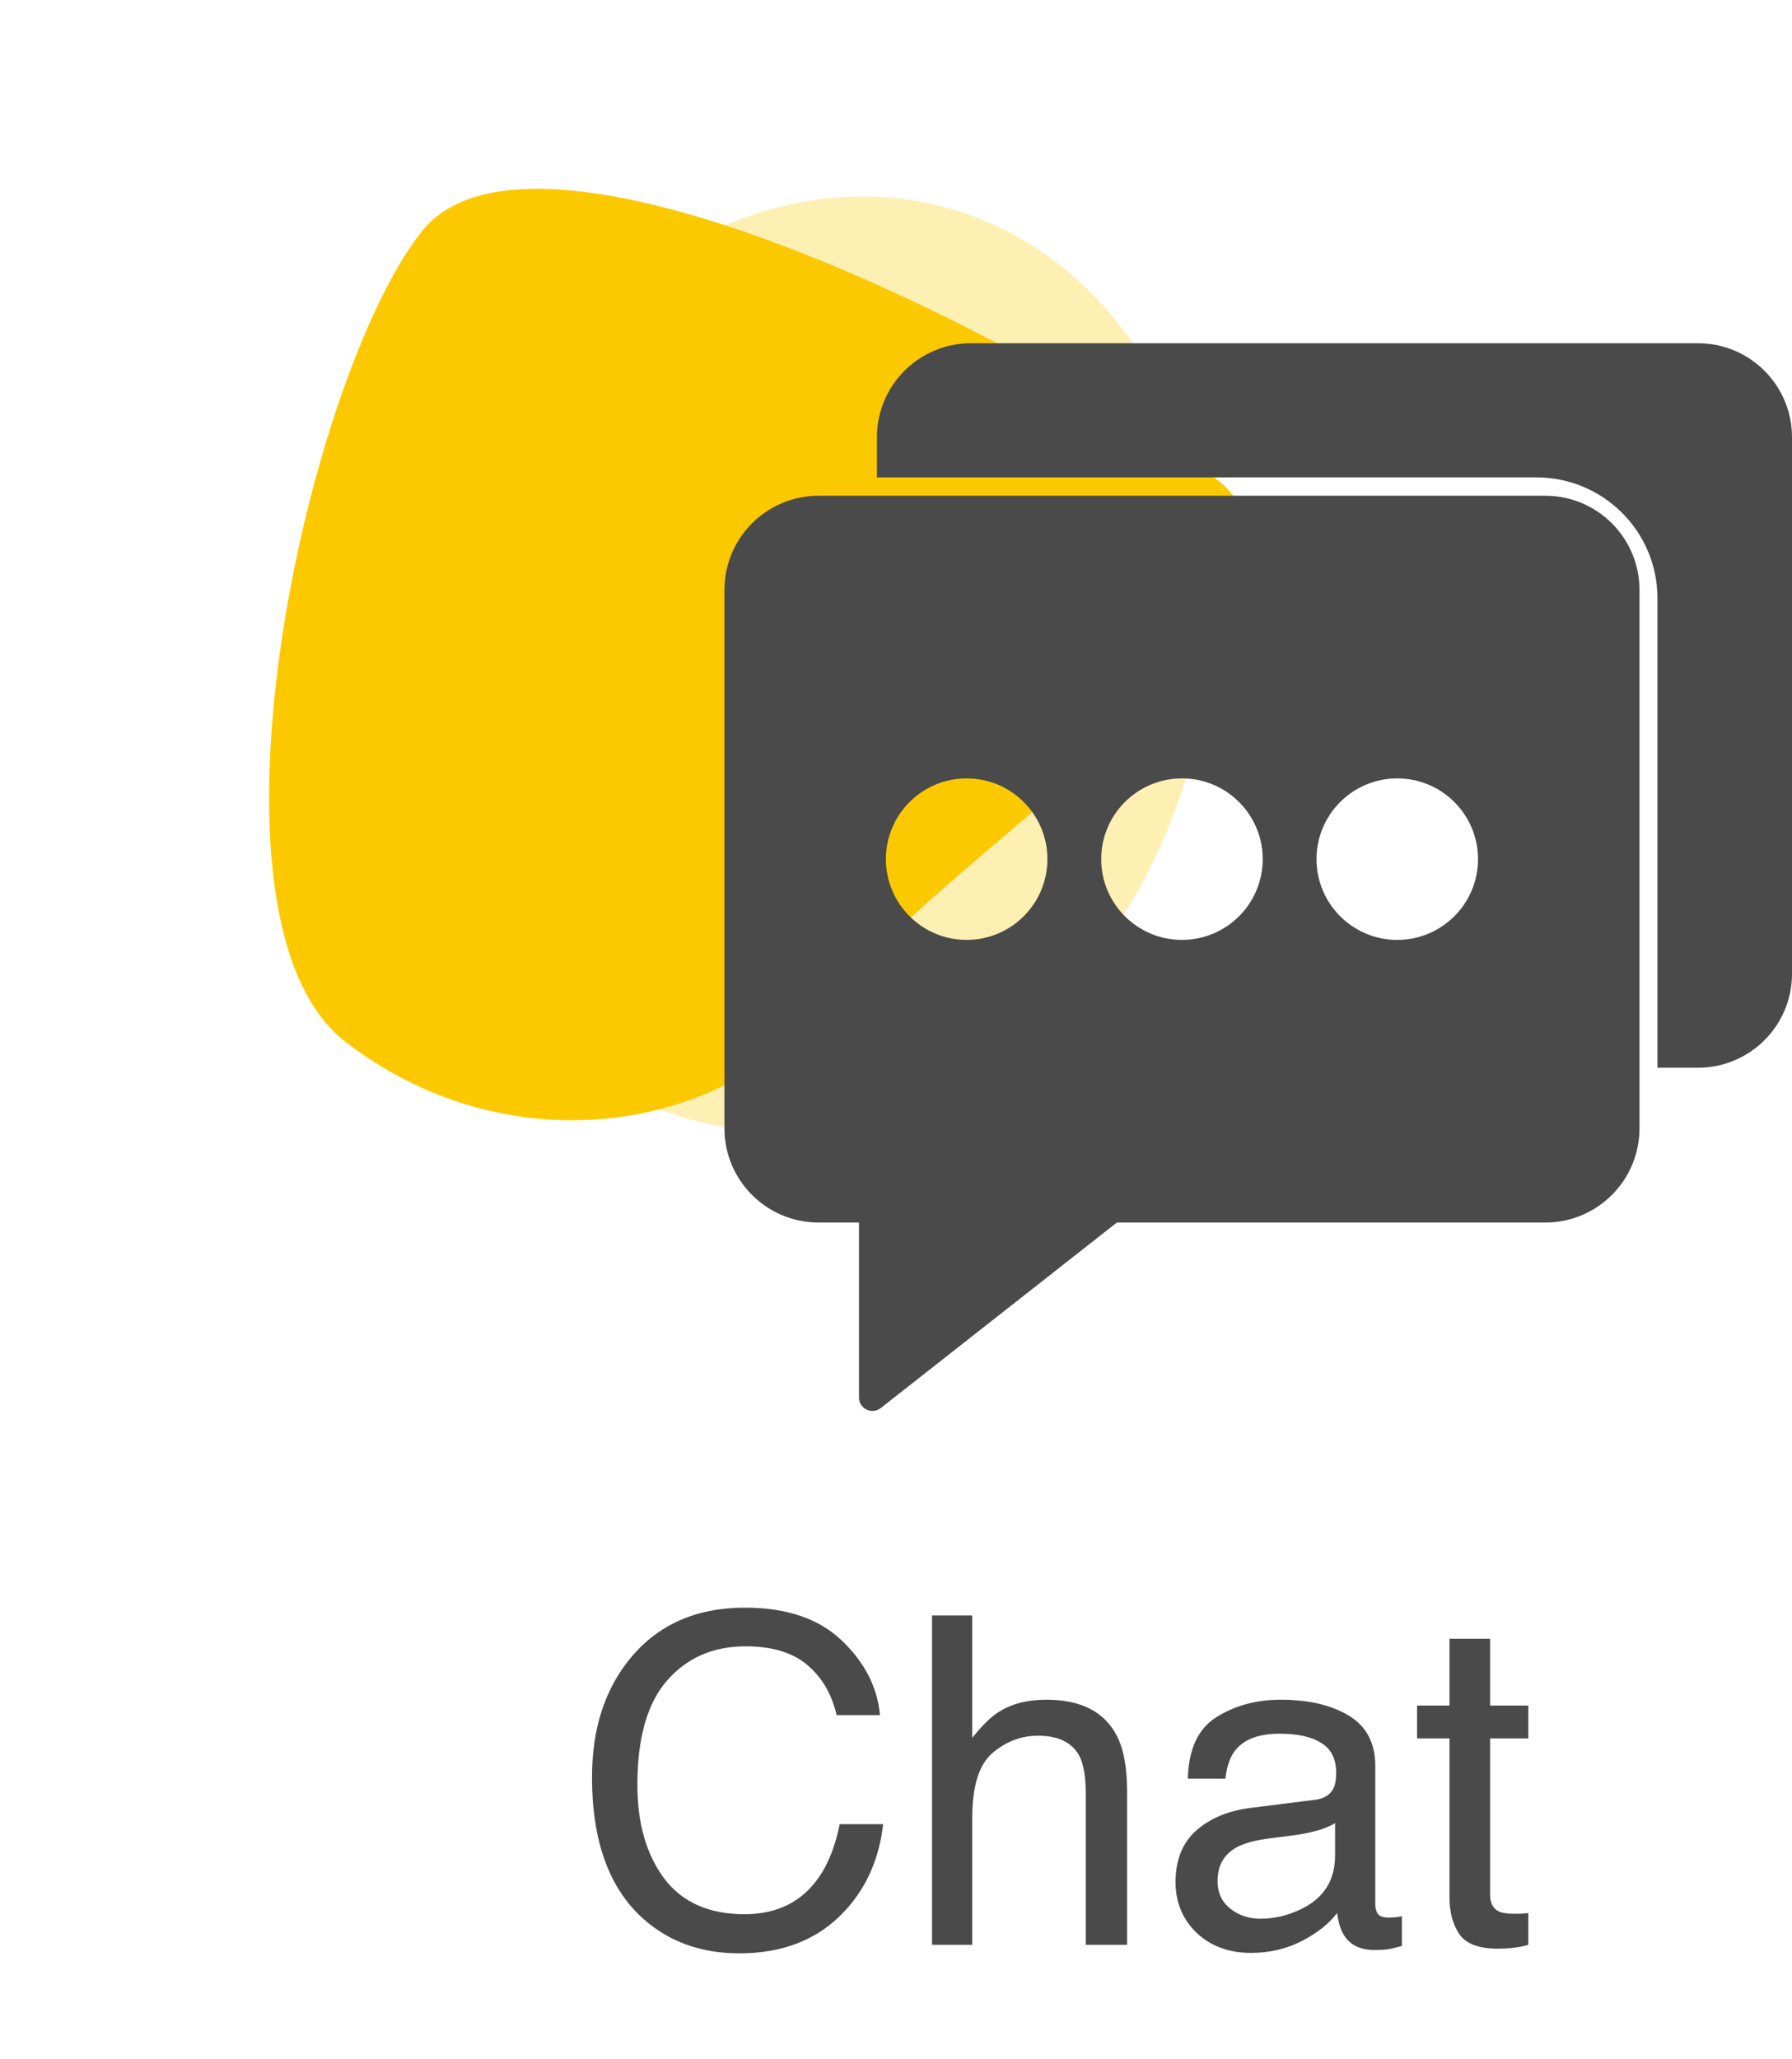 <svg width="47" height="54" viewBox="0 0 47 54" fill="none" xmlns="http://www.w3.org/2000/svg">
<ellipse opacity="0.3" cx="21.469" cy="17.4" rx="10.093" ry="12.417" transform="rotate(16.433 21.469 17.4)" fill="#FCC900"/>
<path d="M31.882 12.546C35.989 15.748 25.053 22.11 22.003 26.022C18.953 29.933 13.152 30.508 9.045 27.306C4.938 24.103 7.995 10 11.045 6.088C14.095 2.177 27.775 9.344 31.882 12.546Z" fill="#FCC900"/>
<path d="M19.541 42.158C20.631 42.158 21.477 42.445 22.078 43.02C22.68 43.594 23.014 44.246 23.08 44.977H21.943C21.814 44.422 21.557 43.982 21.17 43.658C20.787 43.334 20.248 43.172 19.553 43.172C18.705 43.172 18.02 43.471 17.496 44.068C16.977 44.662 16.717 45.574 16.717 46.805C16.717 47.812 16.951 48.631 17.42 49.26C17.893 49.885 18.596 50.197 19.529 50.197C20.389 50.197 21.043 49.867 21.492 49.207C21.73 48.859 21.908 48.402 22.025 47.836H23.162C23.061 48.742 22.725 49.502 22.154 50.115C21.471 50.853 20.549 51.223 19.389 51.223C18.389 51.223 17.549 50.92 16.869 50.315C15.975 49.514 15.527 48.277 15.527 46.605C15.527 45.336 15.863 44.295 16.535 43.482C17.262 42.6 18.264 42.158 19.541 42.158ZM24.445 42.363H25.5V45.574C25.75 45.258 25.975 45.035 26.174 44.906C26.514 44.684 26.938 44.572 27.445 44.572C28.355 44.572 28.973 44.891 29.297 45.527C29.473 45.875 29.561 46.357 29.561 46.975V51H28.477V47.045C28.477 46.584 28.418 46.246 28.301 46.031C28.109 45.688 27.75 45.516 27.223 45.516C26.785 45.516 26.389 45.666 26.033 45.967C25.678 46.268 25.5 46.836 25.5 47.672V51H24.445V42.363ZM31.934 49.33C31.934 49.635 32.045 49.875 32.268 50.051C32.49 50.227 32.754 50.315 33.059 50.315C33.43 50.315 33.789 50.228 34.137 50.057C34.723 49.772 35.016 49.305 35.016 48.656V47.807C34.887 47.889 34.721 47.957 34.518 48.012C34.315 48.066 34.115 48.105 33.92 48.129L33.281 48.211C32.898 48.262 32.611 48.342 32.42 48.451C32.096 48.635 31.934 48.928 31.934 49.33ZM34.488 47.197C34.73 47.166 34.893 47.065 34.975 46.893C35.022 46.799 35.045 46.664 35.045 46.488C35.045 46.129 34.916 45.869 34.658 45.709C34.404 45.545 34.039 45.463 33.562 45.463C33.012 45.463 32.621 45.611 32.391 45.908C32.262 46.072 32.178 46.316 32.139 46.641H31.154C31.174 45.867 31.424 45.33 31.904 45.029C32.389 44.725 32.949 44.572 33.586 44.572C34.324 44.572 34.924 44.713 35.385 44.994C35.842 45.275 36.07 45.713 36.07 46.307V49.922C36.07 50.031 36.092 50.119 36.135 50.185C36.182 50.252 36.277 50.285 36.422 50.285C36.469 50.285 36.522 50.283 36.58 50.279C36.639 50.272 36.701 50.262 36.768 50.25V51.029C36.603 51.076 36.478 51.105 36.393 51.117C36.307 51.129 36.19 51.135 36.041 51.135C35.678 51.135 35.414 51.006 35.25 50.748C35.164 50.611 35.103 50.418 35.068 50.168C34.853 50.449 34.545 50.693 34.143 50.9C33.74 51.107 33.297 51.211 32.812 51.211C32.23 51.211 31.754 51.035 31.383 50.684C31.016 50.328 30.832 49.885 30.832 49.353C30.832 48.772 31.014 48.32 31.377 48C31.74 47.68 32.217 47.482 32.807 47.408L34.488 47.197ZM38.016 42.973H39.082V44.725H40.084V45.586H39.082V49.682C39.082 49.9 39.156 50.047 39.305 50.121C39.387 50.164 39.523 50.185 39.715 50.185C39.766 50.185 39.82 50.185 39.879 50.185C39.938 50.182 40.006 50.176 40.084 50.168V51C39.963 51.035 39.836 51.06 39.703 51.076C39.574 51.092 39.434 51.1 39.281 51.1C38.789 51.1 38.455 50.975 38.279 50.725C38.103 50.471 38.016 50.143 38.016 49.74V45.586H37.166V44.725H38.016V42.973Z" fill="#4A4A4A"/>
<path d="M23 11.463C23 10.102 24.106 9 25.471 9H44.529C45.894 9 47 10.102 47 11.463V25.537C47 26.898 45.894 28 44.529 28H43.471V15.685C43.471 13.937 42.048 12.518 40.294 12.518H23V11.463Z" fill="#4A4A4A"/>
<path fill-rule="evenodd" clip-rule="evenodd" d="M21.471 13C20.106 13 19 14.106 19 15.471V29.588C19 30.953 20.106 32.059 21.471 32.059H22.529V36.647C22.529 36.782 22.607 36.905 22.728 36.964C22.849 37.023 22.994 37.008 23.1 36.924L29.293 32.059H40.529C41.894 32.059 43 30.953 43 29.588V15.471C43 14.106 41.894 13 40.529 13L21.471 13ZM25.353 20.412C24.184 20.412 23.235 21.36 23.235 22.529C23.235 23.699 24.184 24.647 25.353 24.647C26.522 24.647 27.471 23.699 27.471 22.529C27.471 21.36 26.522 20.412 25.353 20.412ZM31 20.412C29.831 20.412 28.882 21.36 28.882 22.529C28.882 23.699 29.831 24.647 31 24.647C32.169 24.647 33.118 23.699 33.118 22.529C33.118 21.36 32.169 20.412 31 20.412ZM34.529 22.529C34.529 21.36 35.478 20.412 36.647 20.412C37.816 20.412 38.765 21.36 38.765 22.529C38.765 23.699 37.816 24.647 36.647 24.647C35.478 24.647 34.529 23.699 34.529 22.529Z" fill="#4A4A4A"/>
</svg>
